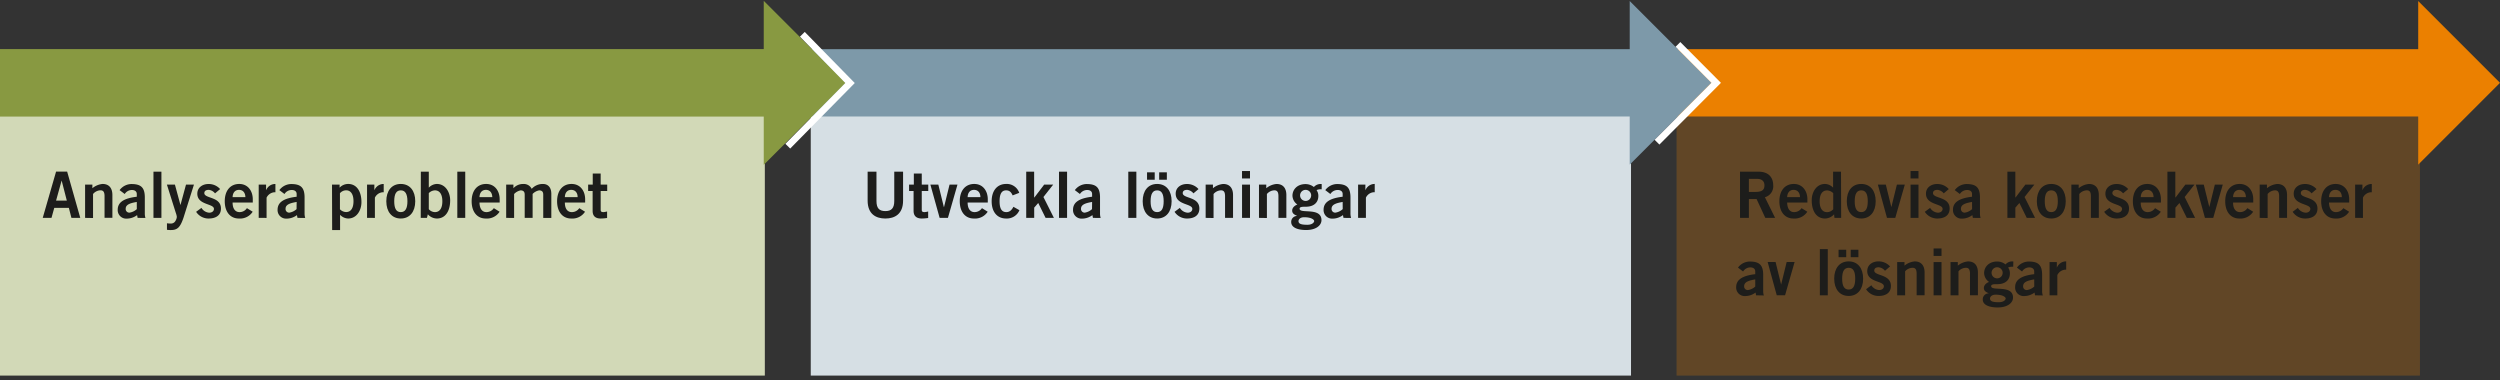 <svg id="Lager_1" data-name="Lager 1" xmlns="http://www.w3.org/2000/svg" viewBox="0 0 902 137.12"><rect x="0" y="0" width="902" height="137.12" fill="#333333" stroke="none"/><defs><style>.cls-1{opacity:0.25;}.cls-2{fill:#eb8000;}.cls-3{fill:#1d1d1b;}.cls-4{fill:#d6dfe4;}.cls-5{fill:#7d99a9;}.cls-6{fill:#d2d9b7;}.cls-7{fill:#889941;}.cls-8{fill:#fff;}</style></defs><title>alla2</title><g class="cls-1"><rect class="cls-2" x="604.91" y="37.56" width="268.2" height="97.95"/></g><path class="cls-3" d="M627.8,78.61V61.94h6.65c3.79,0,5.31,2.19,5.33,4.94a4.11,4.11,0,0,1-3,4.29l3.68,7.44h-3.54l-3.14-6.79H631v6.79ZM631,69.24h2.35c2.49,0,3.26-.79,3.26-2.36s-1-2.35-2.71-2.35H631Z"/><path class="cls-3" d="M644.81,73.07c.05,2.49,1.15,3.46,2.49,3.46A3.18,3.18,0,0,0,650,75.1l2.08,1.29a5.45,5.45,0,0,1-5,2.45c-3.12,0-5.08-2.42-5.08-6.23s2-6.24,5.21-6.24,4.9,2.63,4.9,5.52v1.18Zm4.62-1.94c0-1.66-.93-2.63-2.31-2.63s-2.26,1-2.31,2.63Z"/><path class="cls-3" d="M664.29,78.61h-2.42l-.14-1.29a4.43,4.43,0,0,1-3.26,1.52c-3.18,0-4.8-2.82-4.8-6.56,0-3,1.71-5.91,4.8-5.91a4.17,4.17,0,0,1,2.91,1.34h0V61.94h2.86Zm-2.86-8.91a3.28,3.28,0,0,0-2.22-1c-1.71,0-2.68,1.39-2.68,3.93s1,3.92,2.68,3.92a3,3,0,0,0,2.22-1.06Z"/><path class="cls-3" d="M671.54,66.37c3.25,0,5.21,2.43,5.21,6.24s-2,6.23-5.21,6.23-5.22-2.42-5.22-6.23S668.28,66.37,671.54,66.37Zm0,2.31c-1.6,0-2.36,1.25-2.36,3.93s.76,3.92,2.36,3.92,2.35-1.25,2.35-3.92S673.13,68.68,671.54,68.68Z"/><path class="cls-3" d="M677.53,66.6h2.87l2,8.13h0l2-8.13h2.86l-3.44,12h-3Z"/><path class="cls-3" d="M689.33,64.39V61.71h2.86v2.68Zm2.86,14.22h-2.86v-12h2.86Z"/><path class="cls-3" d="M701.29,69.77a3.26,3.26,0,0,0-2.24-1.27c-1.11,0-1.62.46-1.62,1.17,0,2.06,6,1.18,6,5.57,0,2.49-1.89,3.6-4.41,3.6a5.33,5.33,0,0,1-4.55-2.42L696.39,75a3.54,3.54,0,0,0,2.79,1.74c1,0,1.71-.56,1.71-1.37,0-2-6-1.31-6-5.49,0-2.24,1.89-3.49,4-3.49a5.51,5.51,0,0,1,4.23,1.83Z"/><path class="cls-3" d="M711.81,78.61l-.19-1a6.27,6.27,0,0,1-3.74,1.27,3.07,3.07,0,0,1-3.25-3.19c0-2.72,2.22-4.15,6.88-4.71v-1c0-.93-.74-1.43-1.76-1.43A3.09,3.09,0,0,0,707.12,70l-1.84-1.4a5.38,5.38,0,0,1,4.47-2.2c3.24.07,4.62,1.25,4.62,4.85v5.66a5.44,5.44,0,0,0,.23,1.73Zm-.3-5.75c-1.92.37-4,.76-4,2.45a1.31,1.31,0,0,0,1.39,1.41,5,5,0,0,0,2.63-1.27Z"/><path class="cls-3" d="M724.27,78.61V61.94h2.86v9.3h.09l3.54-4.64H734l-3.54,4.48,3.79,7.53h-3l-2.65-5.38-1.46,1.68v3.7Z"/><path class="cls-3" d="M740.1,66.37c3.26,0,5.22,2.43,5.22,6.24s-2,6.23-5.22,6.23-5.21-2.42-5.21-6.23S736.85,66.37,740.1,66.37Zm0,2.31c-1.59,0-2.35,1.25-2.35,3.93s.76,3.92,2.35,3.92,2.36-1.25,2.36-3.92S741.7,68.68,740.1,68.68Z"/><path class="cls-3" d="M747.35,78.61v-12H750v1.3a6.69,6.69,0,0,1,3.69-1.53c2.41,0,3.56,1.57,3.56,4v8.22h-2.86v-7.8c0-1.62-.51-2.13-1.48-2.13A3.68,3.68,0,0,0,750.21,70v8.66Z"/><path class="cls-3" d="M766,69.77a3.26,3.26,0,0,0-2.24-1.27c-1.11,0-1.61.46-1.61,1.17,0,2.06,6,1.18,6,5.57,0,2.49-1.89,3.6-4.41,3.6a5.3,5.3,0,0,1-4.55-2.42L761.13,75a3.54,3.54,0,0,0,2.79,1.74c1,0,1.71-.56,1.71-1.37,0-2-6-1.31-6-5.49,0-2.24,1.89-3.49,4-3.49a5.49,5.49,0,0,1,4.22,1.83Z"/><path class="cls-3" d="M772.37,73.07c0,2.49,1.15,3.46,2.49,3.46a3.19,3.19,0,0,0,2.68-1.43l2.08,1.29a5.45,5.45,0,0,1-5,2.45c-3.11,0-5.08-2.42-5.08-6.23s2-6.24,5.22-6.24,4.9,2.63,4.9,5.52v1.18ZM777,71.13c0-1.66-.92-2.63-2.3-2.63s-2.27,1-2.31,2.63Z"/><path class="cls-3" d="M782,78.61V61.94h2.86v9.3h.09l3.53-4.64h3.28l-3.53,4.48L792,78.61h-3l-2.66-5.38-1.45,1.68v3.7Z"/><path class="cls-3" d="M792.26,66.6h2.86l2,8.13h0l2-8.13h2.86l-3.44,12h-3Z"/><path class="cls-3" d="M805.69,73.07c0,2.49,1.16,3.46,2.5,3.46a3.16,3.16,0,0,0,2.67-1.43l2.08,1.29a5.44,5.44,0,0,1-5,2.45c-3.12,0-5.08-2.42-5.08-6.23s2-6.24,5.22-6.24,4.89,2.63,4.89,5.52v1.18Zm4.62-1.94c0-1.66-.92-2.63-2.31-2.63s-2.26,1-2.31,2.63Z"/><path class="cls-3" d="M815.29,78.61v-12h2.63v1.3a6.72,6.72,0,0,1,3.7-1.53c2.4,0,3.55,1.57,3.55,4v8.22h-2.86v-7.8c0-1.62-.51-2.13-1.48-2.13A3.65,3.65,0,0,0,818.16,70v8.66Z"/><path class="cls-3" d="M834,69.77a3.26,3.26,0,0,0-2.24-1.27c-1.11,0-1.62.46-1.62,1.17,0,2.06,6,1.18,6,5.57,0,2.49-1.89,3.6-4.41,3.6a5.3,5.3,0,0,1-4.54-2.42L829.07,75a3.54,3.54,0,0,0,2.8,1.74c1,0,1.7-.56,1.7-1.37,0-2-6-1.31-6-5.49,0-2.24,1.89-3.49,4-3.49a5.51,5.51,0,0,1,4.23,1.83Z"/><path class="cls-3" d="M840.31,73.07c.05,2.49,1.16,3.46,2.49,3.46a3.18,3.18,0,0,0,2.68-1.43l2.08,1.29a5.44,5.44,0,0,1-5,2.45c-3.12,0-5.08-2.42-5.08-6.23s2-6.24,5.22-6.24,4.89,2.63,4.89,5.52v1.18Zm4.62-1.94c0-1.66-.92-2.63-2.31-2.63s-2.26,1-2.31,2.63Z"/><path class="cls-3" d="M849.73,78.61v-12h2.63v2.06h0a3.57,3.57,0,0,1,3.38-2.29v3a2.54,2.54,0,0,0-.51,0,3.43,3.43,0,0,0-2.68,1.94v7.3Z"/><path class="cls-3" d="M633.59,106.55l-.18-1a6.27,6.27,0,0,1-3.74,1.27,3.07,3.07,0,0,1-3.26-3.19c0-2.72,2.22-4.15,6.88-4.71v-1c0-.93-.73-1.44-1.75-1.44a3.07,3.07,0,0,0-2.63,1.48l-1.85-1.41a5.38,5.38,0,0,1,4.48-2.19c3.23.07,4.62,1.25,4.62,4.85v5.65a5.2,5.2,0,0,0,.23,1.74Zm-.3-5.75c-1.91.37-4,.76-4,2.45a1.29,1.29,0,0,0,1.38,1.4,4.93,4.93,0,0,0,2.63-1.27Z"/><path class="cls-3" d="M637.77,94.54h2.86l2,8.13h0l2-8.13h2.86l-3.44,12h-3Z"/><path class="cls-3" d="M656.6,106.55V89.88h2.86v16.67Z"/><path class="cls-3" d="M667,94.31c3.26,0,5.22,2.42,5.22,6.23s-2,6.24-5.22,6.24-5.22-2.43-5.22-6.24S663.76,94.31,667,94.31Zm-.88-4.2v2.68h-2.77V90.11Zm.88,6.51c-1.59,0-2.35,1.25-2.35,3.92s.76,3.93,2.35,3.93,2.36-1.25,2.36-3.93S668.61,96.62,667,96.62Zm3.51-6.51v2.68h-2.77V90.11Z"/><path class="cls-3" d="M680.1,97.7a3.3,3.3,0,0,0-2.24-1.27c-1.11,0-1.62.47-1.62,1.18,0,2.06,6,1.18,6,5.57,0,2.49-1.9,3.6-4.41,3.6a5.29,5.29,0,0,1-4.55-2.43l1.91-1.43a3.53,3.53,0,0,0,2.8,1.73c1,0,1.71-.55,1.71-1.36,0-2.05-6-1.31-6-5.49,0-2.24,1.9-3.49,4-3.49a5.52,5.52,0,0,1,4.23,1.82Z"/><path class="cls-3" d="M684.5,106.55v-12h2.64v1.29a6.72,6.72,0,0,1,3.69-1.52c2.4,0,3.56,1.57,3.56,4v8.22h-2.87V98.74c0-1.61-.51-2.12-1.47-2.12a3.62,3.62,0,0,0-2.68,1.27v8.66Z"/><path class="cls-3" d="M697.64,92.33V89.65h2.86v2.68Zm2.86,14.22h-2.86v-12h2.86Z"/><path class="cls-3" d="M703.75,106.55v-12h2.63v1.29a6.78,6.78,0,0,1,3.7-1.52c2.4,0,3.55,1.57,3.55,4v8.22h-2.86V98.74c0-1.61-.51-2.12-1.48-2.12a3.62,3.62,0,0,0-2.67,1.27v8.66Z"/><path class="cls-3" d="M726.37,96.25a3.73,3.73,0,0,0-1.84.28,3.49,3.49,0,0,1,.64,2.12c0,2.26-1.52,3.88-4.52,3.88-1.25,0-2.24,0-2.24.74,0,1.94,7.89-.69,7.89,4.11,0,1.71-1.73,3.55-5.56,3.55-3.23,0-5.36-1-5.36-2.86a2.13,2.13,0,0,1,2.17-2.22v0c-.55-.35-1.77-.65-1.77-1.94s1.34-2,1.87-2.19a4,4,0,0,1-1.78-3.19c0-2.1,1.62-4.18,4.73-4.18a4.86,4.86,0,0,1,3,1.06,3.09,3.09,0,0,1,2.81-1.06ZM718,107.7c0,.92.78,1.34,3.18,1.34,1.85,0,2.47-.92,2.47-1.34s-.85-1.38-3.62-1.38C718.48,106.32,718,107.19,718,107.7Zm2.56-11.27a2,2,0,1,0,2,2A2,2,0,0,0,720.58,96.43Z"/><path class="cls-3" d="M734.24,106.55l-.18-1a6.29,6.29,0,0,1-3.74,1.27,3.07,3.07,0,0,1-3.26-3.19c0-2.72,2.22-4.15,6.88-4.71v-1c0-.93-.74-1.44-1.75-1.44a3.07,3.07,0,0,0-2.63,1.48l-1.85-1.41a5.37,5.37,0,0,1,4.48-2.19c3.23.07,4.61,1.25,4.61,4.85v5.65a5.2,5.2,0,0,0,.24,1.74Zm-.3-5.75c-1.91.37-4,.76-4,2.45a1.3,1.3,0,0,0,1.39,1.4,4.93,4.93,0,0,0,2.63-1.27Z"/><path class="cls-3" d="M739.48,106.55v-12h2.63V96.6h0a3.53,3.53,0,0,1,3.37-2.29v3a3.79,3.79,0,0,0-.51,0,3.43,3.43,0,0,0-2.68,1.94v7.3Z"/><rect class="cls-2" x="598.06" y="17.74" width="278.4" height="24.29"/><polygon class="cls-2" points="872.49 59.4 872.49 0.37 902 29.88 872.49 59.4"/><rect class="cls-4" x="292.52" y="37.56" width="295.95" height="97.95"/><path class="cls-3" d="M322.65,61.94h3.18V72.38c0,4.87-3,6.46-6.39,6.46s-6.4-1.59-6.4-6.46V61.94h3.19V72.51c0,2.7,1.06,3.65,3.21,3.65s3.21-1,3.21-3.65Z"/><path class="cls-3" d="M329.71,66.6v-4h2.86v4h2.35v2.31h-2.35V75.7c0,.65.32.83,1,.83a6.3,6.3,0,0,0,1.31-.23v2.35a17.08,17.08,0,0,1-2.26.19c-2.12,0-3-1.06-3-2.77V68.91H328V66.6Z"/><path class="cls-3" d="M335.68,66.6h2.87l2,8.13h.05l2-8.13h2.86l-3.44,12h-3Z"/><path class="cls-3" d="M349.12,73.07c0,2.49,1.15,3.46,2.49,3.46a3.19,3.19,0,0,0,2.68-1.43l2.07,1.29a5.43,5.43,0,0,1-5,2.45c-3.12,0-5.08-2.42-5.08-6.23s2-6.24,5.22-6.24,4.89,2.63,4.89,5.52v1.18Zm4.61-1.94c0-1.66-.92-2.63-2.31-2.63s-2.26,1-2.3,2.63Z"/><path class="cls-3" d="M365.36,70.5c-.46-1-1-1.82-2.35-1.82-1.59,0-2.36,1.25-2.36,3.93s.77,3.92,2.45,3.92c1.25,0,2-.85,2.54-1.92l2.17,1.23a4.92,4.92,0,0,1-4.8,3c-3.26,0-5.22-2.42-5.22-6.23s2-6.24,5.22-6.24a4.74,4.74,0,0,1,4.73,3.21Z"/><path class="cls-3" d="M370.26,78.61V61.94h2.86v9.3h.09l3.53-4.64H380l-3.53,4.48,3.78,7.53h-3l-2.66-5.38-1.45,1.68v3.7Z"/><path class="cls-3" d="M382.09,78.61V61.94H385V78.61Z"/><path class="cls-3" d="M394.33,78.61l-.19-1a6.27,6.27,0,0,1-3.74,1.27,3.07,3.07,0,0,1-3.25-3.19c0-2.72,2.21-4.15,6.88-4.71v-1c0-.93-.74-1.43-1.76-1.43A3.08,3.08,0,0,0,389.64,70l-1.84-1.4a5.38,5.38,0,0,1,4.47-2.2c3.24.07,4.62,1.25,4.62,4.85v5.66a5.44,5.44,0,0,0,.23,1.73Zm-.3-5.75c-1.92.37-4,.76-4,2.45a1.31,1.31,0,0,0,1.39,1.41A5,5,0,0,0,394,75.45Z"/><path class="cls-3" d="M407.09,78.61V61.94H410V78.61Z"/><path class="cls-3" d="M417.5,66.37c3.25,0,5.22,2.43,5.22,6.24s-2,6.23-5.22,6.23-5.22-2.42-5.22-6.23S414.24,66.37,417.5,66.37Zm-.88-4.2v2.68h-2.77V62.17Zm.88,6.51c-1.59,0-2.36,1.25-2.36,3.93s.77,3.92,2.36,3.92,2.35-1.25,2.35-3.92S419.09,68.68,417.5,68.68ZM421,62.17v2.68h-2.77V62.17Z"/><path class="cls-3" d="M430.59,69.77a3.26,3.26,0,0,0-2.24-1.27c-1.11,0-1.62.46-1.62,1.17,0,2.06,6,1.18,6,5.57,0,2.49-1.89,3.6-4.41,3.6a5.3,5.3,0,0,1-4.54-2.42L425.69,75a3.54,3.54,0,0,0,2.8,1.74c1,0,1.7-.56,1.7-1.37,0-2-6-1.31-6-5.49,0-2.24,1.89-3.49,4-3.49a5.51,5.51,0,0,1,4.23,1.83Z"/><path class="cls-3" d="M435,78.61v-12h2.63v1.3a6.72,6.72,0,0,1,3.7-1.53c2.4,0,3.55,1.57,3.55,4v8.22H442v-7.8c0-1.62-.51-2.13-1.48-2.13A3.7,3.7,0,0,0,437.85,70v8.66Z"/><path class="cls-3" d="M448.12,64.39V61.71H451v2.68ZM451,78.61h-2.87v-12H451Z"/><path class="cls-3" d="M454.24,78.61v-12h2.63v1.3a6.69,6.69,0,0,1,3.7-1.53c2.4,0,3.55,1.57,3.55,4v8.22h-2.86v-7.8c0-1.62-.51-2.13-1.48-2.13A3.68,3.68,0,0,0,457.1,70v8.66Z"/><path class="cls-3" d="M476.86,68.31a3.79,3.79,0,0,0-1.85.28,3.52,3.52,0,0,1,.65,2.12c0,2.27-1.52,3.88-4.53,3.88-1.24,0-2.23,0-2.23.74,0,1.94,7.89-.69,7.89,4.11,0,1.71-1.73,3.55-5.56,3.55-3.24,0-5.36-1-5.36-2.86A2.11,2.11,0,0,1,468,77.92v0c-.55-.35-1.78-.65-1.78-1.94s1.34-2,1.87-2.19a4,4,0,0,1-1.77-3.19c0-2.1,1.61-4.18,4.73-4.18a4.85,4.85,0,0,1,3,1.06,3.17,3.17,0,0,1,2.82-1.06ZM468.5,79.76c0,.93.79,1.34,3.19,1.34,1.85,0,2.47-.92,2.47-1.34s-.86-1.38-3.63-1.38C469,78.38,468.5,79.25,468.5,79.76Zm2.57-11.26a2,2,0,1,0,2,2A2,2,0,0,0,471.07,68.5Z"/><path class="cls-3" d="M484.73,78.61l-.19-1a6.25,6.25,0,0,1-3.74,1.27,3.07,3.07,0,0,1-3.25-3.19c0-2.72,2.22-4.15,6.88-4.71v-1c0-.93-.74-1.43-1.76-1.43A3.09,3.09,0,0,0,480,70l-1.84-1.4a5.38,5.38,0,0,1,4.47-2.2c3.24.07,4.62,1.25,4.62,4.85v5.66a5.44,5.44,0,0,0,.23,1.73Zm-.3-5.75c-1.92.37-4,.76-4,2.45a1.31,1.31,0,0,0,1.39,1.41,5,5,0,0,0,2.63-1.27Z"/><path class="cls-3" d="M490,78.61v-12h2.63v2.06h0A3.57,3.57,0,0,1,496,66.37v3a2.43,2.43,0,0,0-.5,0,3.43,3.43,0,0,0-2.68,1.94v7.3Z"/><rect class="cls-5" x="287.4" y="17.74" width="304.56" height="24.29"/><polygon class="cls-5" points="588 59.4 588 0.37 617.51 29.88 588 59.4"/><rect class="cls-6" x="-1.5" y="37.56" width="277.45" height="97.95"/><path class="cls-3" d="M20.23,61.92h4l4.73,16.69H25.77L24.84,75H19.58l-1,3.6H15.42Zm0,10.46h3.88l-1.87-7.25h0Z"/><path class="cls-3" d="M30.7,78.61v-12h2.63v1.3A6.72,6.72,0,0,1,37,66.37c2.4,0,3.55,1.57,3.55,4v8.22H37.72v-7.8c0-1.62-.51-2.13-1.48-2.13A3.65,3.65,0,0,0,33.57,70v8.66Z"/><path class="cls-3" d="M49.65,78.61l-.18-1a6.29,6.29,0,0,1-3.74,1.27,3.07,3.07,0,0,1-3.26-3.19c0-2.72,2.22-4.15,6.88-4.71v-1c0-.93-.74-1.43-1.75-1.43A3.07,3.07,0,0,0,45,70l-1.85-1.4a5.4,5.4,0,0,1,4.48-2.2c3.23.07,4.62,1.25,4.62,4.85v5.66a5.17,5.17,0,0,0,.23,1.73Zm-.3-5.75c-1.91.37-4,.76-4,2.45a1.3,1.3,0,0,0,1.38,1.41,5,5,0,0,0,2.63-1.27Z"/><path class="cls-3" d="M55.37,78.61V61.94h2.87V78.61Z"/><path class="cls-3" d="M60.24,80.55a5.53,5.53,0,0,0,1.2.09,1.84,1.84,0,0,0,1.9-1,3.19,3.19,0,0,0,.46-1.4,6,6,0,0,0-.37-1.44L60.22,66.6h2.89l2,7.39h0l2-7.39h2.87l-3.79,12C65,82.07,64,83,61.63,83a8.72,8.72,0,0,1-1.39-.09Z"/><path class="cls-3" d="M77.58,69.77a3.26,3.26,0,0,0-2.24-1.27c-1.11,0-1.62.46-1.62,1.17,0,2.06,6,1.18,6,5.57,0,2.49-1.9,3.6-4.41,3.6a5.3,5.3,0,0,1-4.55-2.42L72.68,75a3.54,3.54,0,0,0,2.8,1.74c1,0,1.71-.56,1.71-1.37,0-2-6-1.31-6-5.49,0-2.24,1.9-3.49,4-3.49a5.49,5.49,0,0,1,4.23,1.83Z"/><path class="cls-3" d="M83.92,73.07c0,2.49,1.16,3.46,2.5,3.46a3.16,3.16,0,0,0,2.67-1.43l2.08,1.29a5.44,5.44,0,0,1-5,2.45c-3.12,0-5.08-2.42-5.08-6.23s2-6.24,5.22-6.24,4.89,2.63,4.89,5.52v1.18Zm4.62-1.94c-.05-1.66-.92-2.63-2.31-2.63s-2.26,1-2.31,2.63Z"/><path class="cls-3" d="M93.34,78.61v-12H96v2.06h0a3.55,3.55,0,0,1,3.37-2.29v3a2.54,2.54,0,0,0-.51,0,3.43,3.43,0,0,0-2.68,1.94v7.3Z"/><path class="cls-3" d="M107.33,78.61l-.19-1a6.27,6.27,0,0,1-3.74,1.27,3.07,3.07,0,0,1-3.25-3.19c0-2.72,2.21-4.15,6.88-4.71v-1c0-.93-.74-1.43-1.76-1.43A3.07,3.07,0,0,0,102.64,70l-1.85-1.4a5.42,5.42,0,0,1,4.48-2.2c3.23.07,4.62,1.25,4.62,4.85v5.66a5.44,5.44,0,0,0,.23,1.73Zm-.3-5.75c-1.92.37-4,.76-4,2.45a1.3,1.3,0,0,0,1.38,1.41A5,5,0,0,0,107,75.45Z"/><path class="cls-3" d="M119.79,66.6h2.74v1.11a4.23,4.23,0,0,1,3.08-1.34c3.18,0,4.8,2.82,4.8,6.56,0,2.95-1.71,5.91-4.8,5.91a4.15,4.15,0,0,1-2.91-1.34h0V83h-2.86Zm2.86,8.91a3.24,3.24,0,0,0,2.22,1c1.7,0,2.67-1.38,2.67-3.92s-1-3.93-2.67-3.93a3,3,0,0,0-2.22,1.06Z"/><path class="cls-3" d="M132.43,78.61v-12h2.64v2.06h0a3.57,3.57,0,0,1,3.37-2.29v3a2.48,2.48,0,0,0-.5,0,3.41,3.41,0,0,0-2.68,1.94v7.3Z"/><path class="cls-3" d="M144.6,66.37c3.25,0,5.22,2.43,5.22,6.24s-2,6.23-5.22,6.23-5.22-2.42-5.22-6.23S141.34,66.37,144.6,66.37Zm0,2.31c-1.59,0-2.36,1.25-2.36,3.93s.77,3.92,2.36,3.92S147,75.28,147,72.61,146.19,68.68,144.6,68.68Z"/><path class="cls-3" d="M151.84,61.94h2.87v5.77h0a4.17,4.17,0,0,1,2.91-1.34c3.1,0,4.8,3,4.8,5.91,0,3.74-1.61,6.56-4.8,6.56a4.41,4.41,0,0,1-3.25-1.52l-.33,1.29h-2.24Zm2.87,13.53a3,3,0,0,0,2.21,1.06c1.71,0,2.68-1.38,2.68-3.92s-1-3.93-2.68-3.93a3.26,3.26,0,0,0-2.21,1Z"/><path class="cls-3" d="M165,78.61V61.94h2.86V78.61Z"/><path class="cls-3" d="M173,73.07c.05,2.49,1.16,3.46,2.49,3.46a3.18,3.18,0,0,0,2.68-1.43l2.08,1.29a5.44,5.44,0,0,1-5,2.45c-3.12,0-5.08-2.42-5.08-6.23s2-6.24,5.22-6.24,4.89,2.63,4.89,5.52v1.18Zm4.62-1.94c-.05-1.66-.92-2.63-2.31-2.63s-2.26,1-2.31,2.63Z"/><path class="cls-3" d="M182.63,78.61v-12h2.61v1.3a4.7,4.7,0,0,1,3.6-1.53,3.15,3.15,0,0,1,3,1.76,5.33,5.33,0,0,1,4.13-1.76c1.25,0,2.95.74,2.95,3.6v8.64H196V70.23c0-1-.39-1.5-1.43-1.55a4.36,4.36,0,0,0-2.4,1.29v8.64h-2.86V70.23c0-1-.4-1.5-1.43-1.55A4.39,4.39,0,0,0,185.49,70v8.64Z"/><path class="cls-3" d="M203.8,73.07c0,2.49,1.15,3.46,2.49,3.46A3.19,3.19,0,0,0,209,75.1l2.08,1.29a5.45,5.45,0,0,1-5,2.45c-3.11,0-5.08-2.42-5.08-6.23s2-6.24,5.22-6.24,4.9,2.63,4.9,5.52v1.18Zm4.61-1.94c0-1.66-.92-2.63-2.31-2.63s-2.26,1-2.3,2.63Z"/><path class="cls-3" d="M213.86,66.6v-4h2.86v4h2.36v2.31h-2.36V75.7c0,.65.32.83,1,.83a6.52,6.52,0,0,0,1.32-.23v2.35a17.38,17.38,0,0,1-2.27.19c-2.12,0-2.95-1.06-2.95-2.77V68.91H212.2V66.6Z"/><rect class="cls-7" x="-1.34" y="17.71" width="280.86" height="24.35"/><polygon class="cls-7" points="275.56 59.46 275.56 0.31 305.13 29.88 275.56 59.46"/><polygon class="cls-8" points="285.1 53.6 283.37 51.89 305 29.95 288.62 13.22 290.35 11.52 308.4 29.96 285.1 53.6"/><polygon class="cls-8" points="598.71 52.16 596.99 50.45 617.49 29.88 604.54 16.88 606.26 15.17 620.92 29.89 598.71 52.16"/></svg>